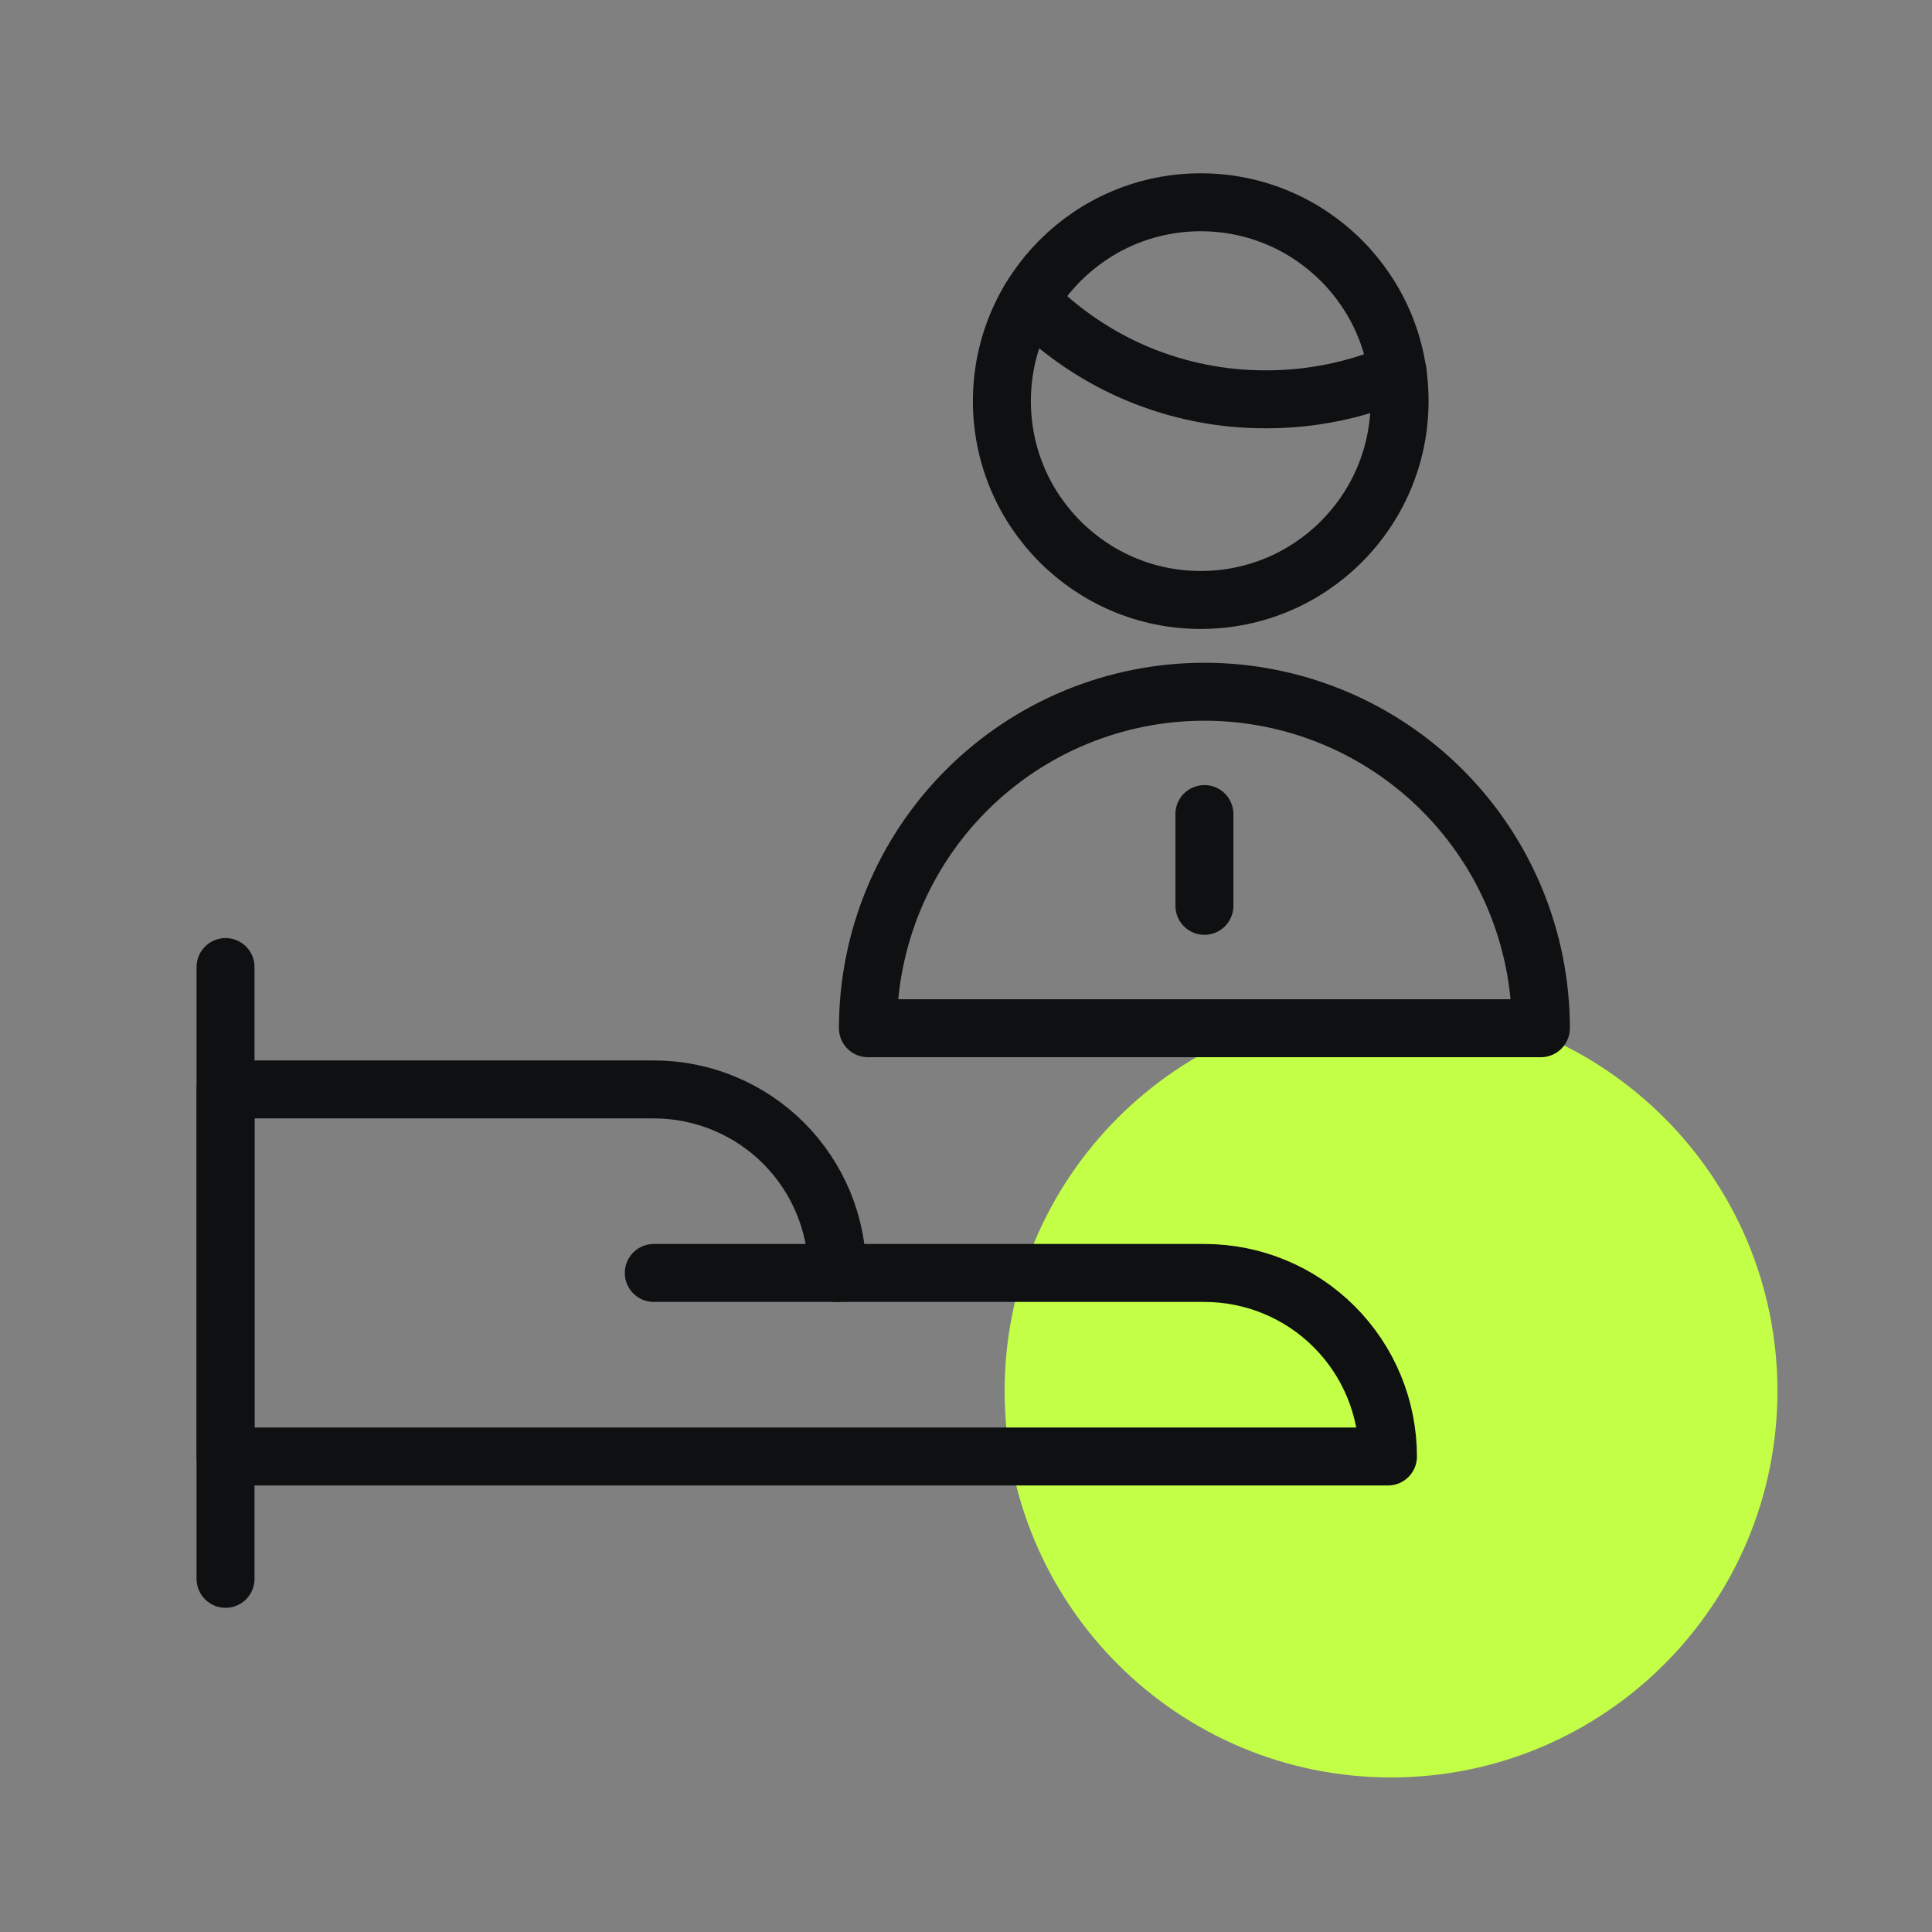 <svg width="50" height="50" viewBox="0 0 50 50" fill="none" xmlns="http://www.w3.org/2000/svg">
<rect x="0" y="0" width="50" height="50" fill="#808080" stroke="none"/>
<path d="M46 36C46 41.523 41.523 46 36 46C30.477 46 26 41.523 26 36C26 30.477 30.477 26 36 26C41.523 26 46 30.477 46 36Z" fill="#C4FF47"/>
<path d="M5.837 40.86V25.027" stroke="#0F1011" stroke-width="1.5" stroke-linecap="round" stroke-linejoin="round"/>
<path d="M5.837 28.194H16.92C18.18 28.194 19.388 28.694 20.279 29.585C21.17 30.476 21.67 31.684 21.67 32.944H31.17C32.43 32.944 33.638 33.444 34.529 34.335C35.42 35.226 35.92 36.434 35.92 37.694H5.837V28.194Z" stroke="#0F1011" stroke-width="1.5" stroke-linecap="round" stroke-linejoin="round"/>
<path d="M21.67 32.944H16.92" stroke="#0F1011" stroke-width="1.5" stroke-linecap="round" stroke-linejoin="round"/>
<path d="M39.878 26.61C39.878 24.301 38.961 22.086 37.328 20.453C35.695 18.819 33.48 17.902 31.17 17.902C28.86 17.902 26.645 18.819 25.012 20.453C23.379 22.086 22.462 24.301 22.462 26.61H39.878Z" stroke="#0F1011" stroke-width="1.5" stroke-linecap="round" stroke-linejoin="round"/>
<path d="M26.642 7.769C27.441 8.587 28.396 9.237 29.452 9.677C30.508 10.118 31.641 10.341 32.785 10.334C33.95 10.334 35.103 10.097 36.173 9.637" stroke="#0F1011" stroke-width="1.5" stroke-linecap="round" stroke-linejoin="round"/>
<path d="M31.075 15.527C33.917 15.527 36.221 13.223 36.221 10.381C36.221 7.539 33.917 5.235 31.075 5.235C28.233 5.235 25.929 7.539 25.929 10.381C25.929 13.223 28.233 15.527 31.075 15.527Z" stroke="#0F1011" stroke-width="1.5" stroke-linecap="round" stroke-linejoin="round"/>
<path d="M31.17 21.068V23.443" stroke="#0F1011" stroke-width="1.5" stroke-linecap="round" stroke-linejoin="round"/>
</svg>
